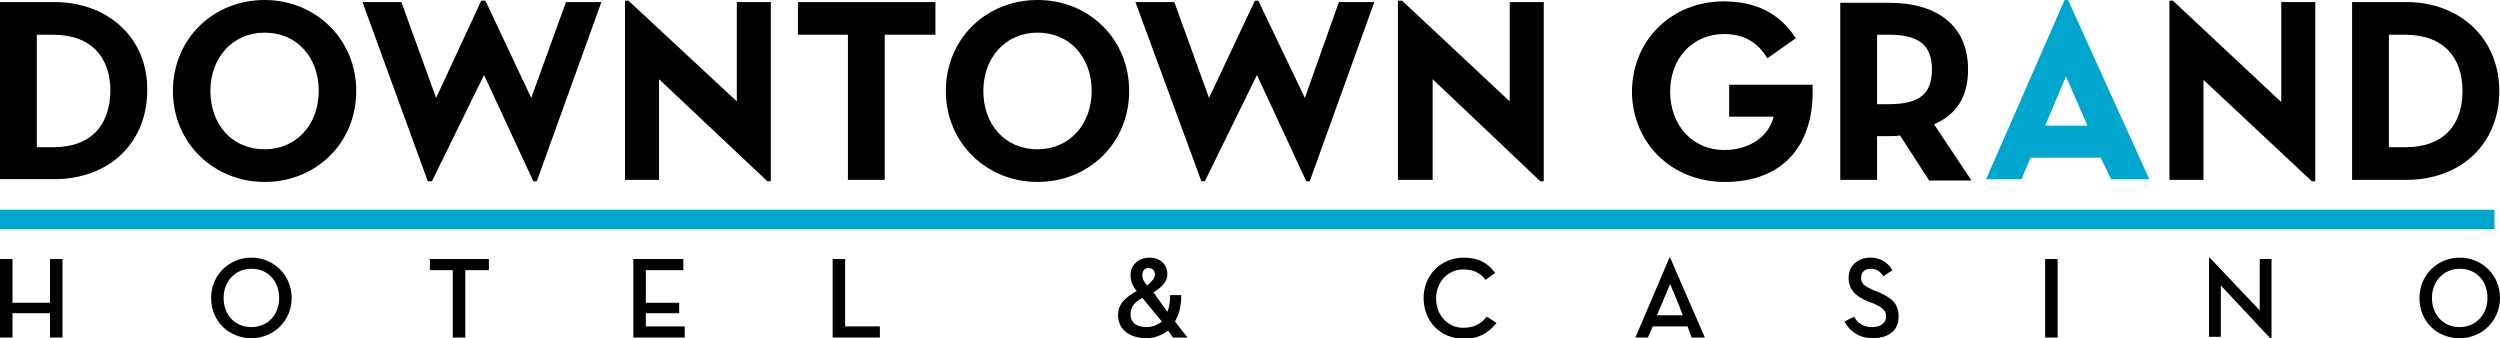 <?xml version="1.0" encoding="utf-8"?>
<!-- Generator: Adobe Illustrator 25.4.1, SVG Export Plug-In . SVG Version: 6.00 Build 0)  -->
<svg version="1.1" id="Layer_1" xmlns="http://www.w3.org/2000/svg" xmlns:xlink="http://www.w3.org/1999/xlink" x="0px" y="0px"
	 viewBox="0 0 360 48.7" style="enable-background:new 0 0 360 48.7;" xml:space="preserve">
<style type="text/css">
	.st0{fill:#00A6CE;}
</style>
<g>
	<g>
		<g>
			<polygon points="106.1,0.3 106.1,14.6 90.5,0.1 90,0.1 90,25.9 94.9,25.9 94.9,11.4 110.5,26.1 111,26.1 111,0.3 			"/>
			<polygon points="114.9,5 122.1,5 122.1,25.9 127.4,25.9 127.4,5 134.7,5 134.7,0.3 114.9,0.3 			"/>
			<path d="M38.1,0c-7.4,0-13.2,5.6-13.2,13.1c0,7.5,5.9,13.1,13.2,13.1c7.4,0,13.2-5.6,13.2-13.1C51.3,5.6,45.4,0,38.1,0z
				 M38.1,21.5c-4.7,0-7.8-3.6-7.8-8.4c0-4.8,3.2-8.4,7.8-8.4c4.7,0,7.8,3.6,7.8,8.4C45.9,17.9,42.7,21.5,38.1,21.5z"/>
			<polygon points="76.5,14.1 69.9,0.1 69.3,0.1 62.8,14.1 57.8,0.3 52.2,0.3 61.6,26.1 62.2,26.1 69.7,10.8 76.8,26.1 77.3,26.1 
				86.6,0.3 81.5,0.3 			"/>
			<polygon points="217.4,0.3 217.4,14.6 201.9,0.1 201.3,0.1 201.3,25.9 206.3,25.9 206.3,11.4 221.8,26.1 222.3,26.1 222.3,0.3 
							"/>
			<polygon points="187.9,14.1 181.2,0.1 180.7,0.1 174.1,14.1 169.1,0.3 163.5,0.3 173,26.1 173.5,26.1 181,10.8 188.1,26.1 
				188.6,26.1 197.9,0.3 192.8,0.3 			"/>
			<path d="M7.8,0.3H0v25.5h7.8c7.9,0,13.4-5.2,13.4-12.8C21.3,5.6,15.7,0.3,7.8,0.3z M7.6,21.2H5.3V5h2.3c5.7,0,8.3,3.4,8.3,8.1
				C15.8,17.9,13.3,21.2,7.6,21.2z"/>
			<path d="M149.4,0c-7.4,0-13.2,5.6-13.2,13.1c0,7.5,5.9,13.1,13.2,13.1c7.4,0,13.2-5.6,13.2-13.1C162.6,5.6,156.8,0,149.4,0z
				 M149.4,21.5c-4.7,0-7.8-3.6-7.8-8.4c0-4.8,3.2-8.4,7.8-8.4c4.7,0,7.8,3.6,7.8,8.4C157.2,17.9,154,21.5,149.4,21.5z"/>
		</g>
	</g>
	<rect x="0" y="30.2" class="st0" width="359.2" height="2.8"/>
	<path d="M344,21.2V5h2.3c5.7,0,8.3,3.4,8.3,8.1c0,4.8-2.6,8.1-8.3,8.1H344z M338.7,25.9h7.8c7.9,0,13.4-5.2,13.4-12.8
		c0-7.5-5.6-12.8-13.4-12.8h-7.8V25.9z"/>
	<path d="M270.3,14.9V5h1.7c4.2,0,6.2,1.4,6.2,5c0,3.6-1.9,5-6.2,5H270.3z M278.5,17.9c3.2-1.4,4.9-3.9,4.9-7.9
		c0-6.2-4.3-9.6-11.4-9.6H265v25.5h5.3v-6.3h1.8c0.5,0,1,0,1.5-0.1l4.2,6.5h6.1L278.5,17.9z"/>
	<path d="M248.4,26.2c8.6,0,13-5.6,12.6-14H249v4.6h6.4c-0.6,2.6-3.2,4.8-7.1,4.8c-4.7,0-7.8-3.7-7.8-8.4c0-4.8,3.2-8.3,7.8-8.3
		c2.9,0,4.9,1.3,6.2,3.5l4.1-2.9c-2.4-3.7-5.9-5.3-10.4-5.3c-7.4,0-13.2,5.5-13.2,13.1C235.1,20.6,240.7,26.2,248.4,26.2"/>
	<path class="st0" d="M304,25.8h5.5L297.8,0h-0.5l-11.3,25.8h5.1l1.3-3.1h10.1L304,25.8z M294.5,18.1l3-7.1l3.1,7.1H294.5z"/>
	<polygon points="328.5,0.3 328.5,14.7 312.9,0.1 312.4,0.1 312.4,25.9 317.3,25.9 317.3,11.5 332.9,26.1 333.4,26.1 333.4,0.3 	"/>
	<path d="M7.2,37.3H9v11.3H7.2v-3.5H1.8v3.5H0V37.3h1.8v6.3h5.4V37.3z"/>
	<path d="M30.4,42.9c0-3.3,2.6-5.8,5.8-5.8c3.2,0,5.8,2.5,5.8,5.8c0,3.3-2.6,5.8-5.8,5.8C33,48.7,30.4,46.3,30.4,42.9z M40.2,42.9
		c0-2.4-1.6-4.2-4-4.2c-2.3,0-4,1.8-4,4.2c0,2.4,1.6,4.2,4,4.2C38.6,47.1,40.2,45.3,40.2,42.9z"/>
	<path d="M65.3,38.9h-3.4v-1.6h8.5v1.6h-3.4v9.7h-1.8V38.9z"/>
	<path d="M91.2,37.3h7.2v1.6H93v4.7h4.8v1.5H93V47h5.6v1.6h-7.4V37.3z"/>
	<path d="M119.9,37.3h1.8V47h5v1.6h-6.8V37.3z"/>
	<path d="M168.1,44.9c0.3-0.7,0.4-1.5,0.4-2.4h1.6c0,1.5-0.3,2.8-0.9,3.8l1.8,2.3h-2.1l-0.7-1c-0.9,0.7-2,1.1-3.1,1.1
		c-2.6,0-4.1-1.4-4.1-3.3c0-1.7,1.1-2.6,2.7-3.5c-0.7-0.8-0.9-1.5-0.9-2.3c0-1.3,1-2.5,2.7-2.5c1.6,0,2.6,1,2.6,2.4
		c0,1-0.7,1.8-2,2.6L168.1,44.9z M164.5,42.9c-1.3,0.7-1.7,1.4-1.7,2.4c0,1.1,0.8,1.8,2.3,1.8c0.8,0,1.6-0.3,2.2-0.8L164.5,42.9z
		 M166.3,39.5c0-0.5-0.3-0.9-0.9-0.9c-0.6,0-0.9,0.4-0.9,1c0,0.6,0.2,0.9,0.6,1.4l0.1,0.1C165.9,40.5,166.3,40.1,166.3,39.5z"/>
	<path d="M205,42.9c0-3.3,2.5-5.8,5.8-5.8c2.1,0,3.5,0.8,4.5,2.2l-1.4,1c-0.7-1-1.7-1.5-3.2-1.5c-2.2,0-3.9,1.8-3.9,4.2
		c0,2.4,1.7,4.2,3.9,4.2c1.5,0,2.5-0.5,3.4-1.6l1.4,0.9c-1.2,1.5-2.6,2.3-4.8,2.3C207.4,48.7,205,46.3,205,42.9z"/>
	<path d="M237.3,48.6h-1.8l4.9-11.5h0.1l5,11.5h-1.9L243,47c0,0-5,0-5,0L237.3,48.6z M240.5,40.9l-1.9,4.5h3.7
		C242.4,45.4,240.5,40.9,240.5,40.9z"/>
	<path d="M267,45.6c0.5,1,1.4,1.5,2.6,1.5c1.2,0,2-0.6,2-1.5c0-1.1-0.8-1.4-1.8-1.9l-0.8-0.3c-1.7-0.7-2.8-1.6-2.8-3.4
		c0-1.7,1.3-2.9,3.1-2.9c1.4,0,2.5,0.6,3.2,1.8l-1.3,0.9c-0.4-0.7-1-1.1-1.8-1.1c-0.9,0-1.4,0.5-1.4,1.3c0,0.9,0.5,1.2,1.8,1.8
		l0.8,0.3c1.7,0.8,2.8,1.5,2.8,3.5c0,2.1-1.6,3.1-3.7,3.1c-1.9,0-3.3-0.9-4.1-2.4L267,45.6z"/>
	<path d="M294.5,37.3h1.8v11.3h-1.8V37.3z"/>
	<path d="M319.8,41.1v7.4h-1.7V37.1h0.1l7.2,7.6v-7.4h1.7v11.5H327L319.8,41.1z"/>
	<path d="M348.4,42.9c0-3.3,2.6-5.8,5.8-5.8c3.2,0,5.8,2.5,5.8,5.8c0,3.3-2.6,5.8-5.8,5.8C350.9,48.7,348.4,46.3,348.4,42.9z
		 M358.2,42.9c0-2.4-1.6-4.2-4-4.2c-2.3,0-4,1.8-4,4.2c0,2.4,1.6,4.2,4,4.2C356.5,47.1,358.2,45.3,358.2,42.9z"/>
</g>
</svg>

